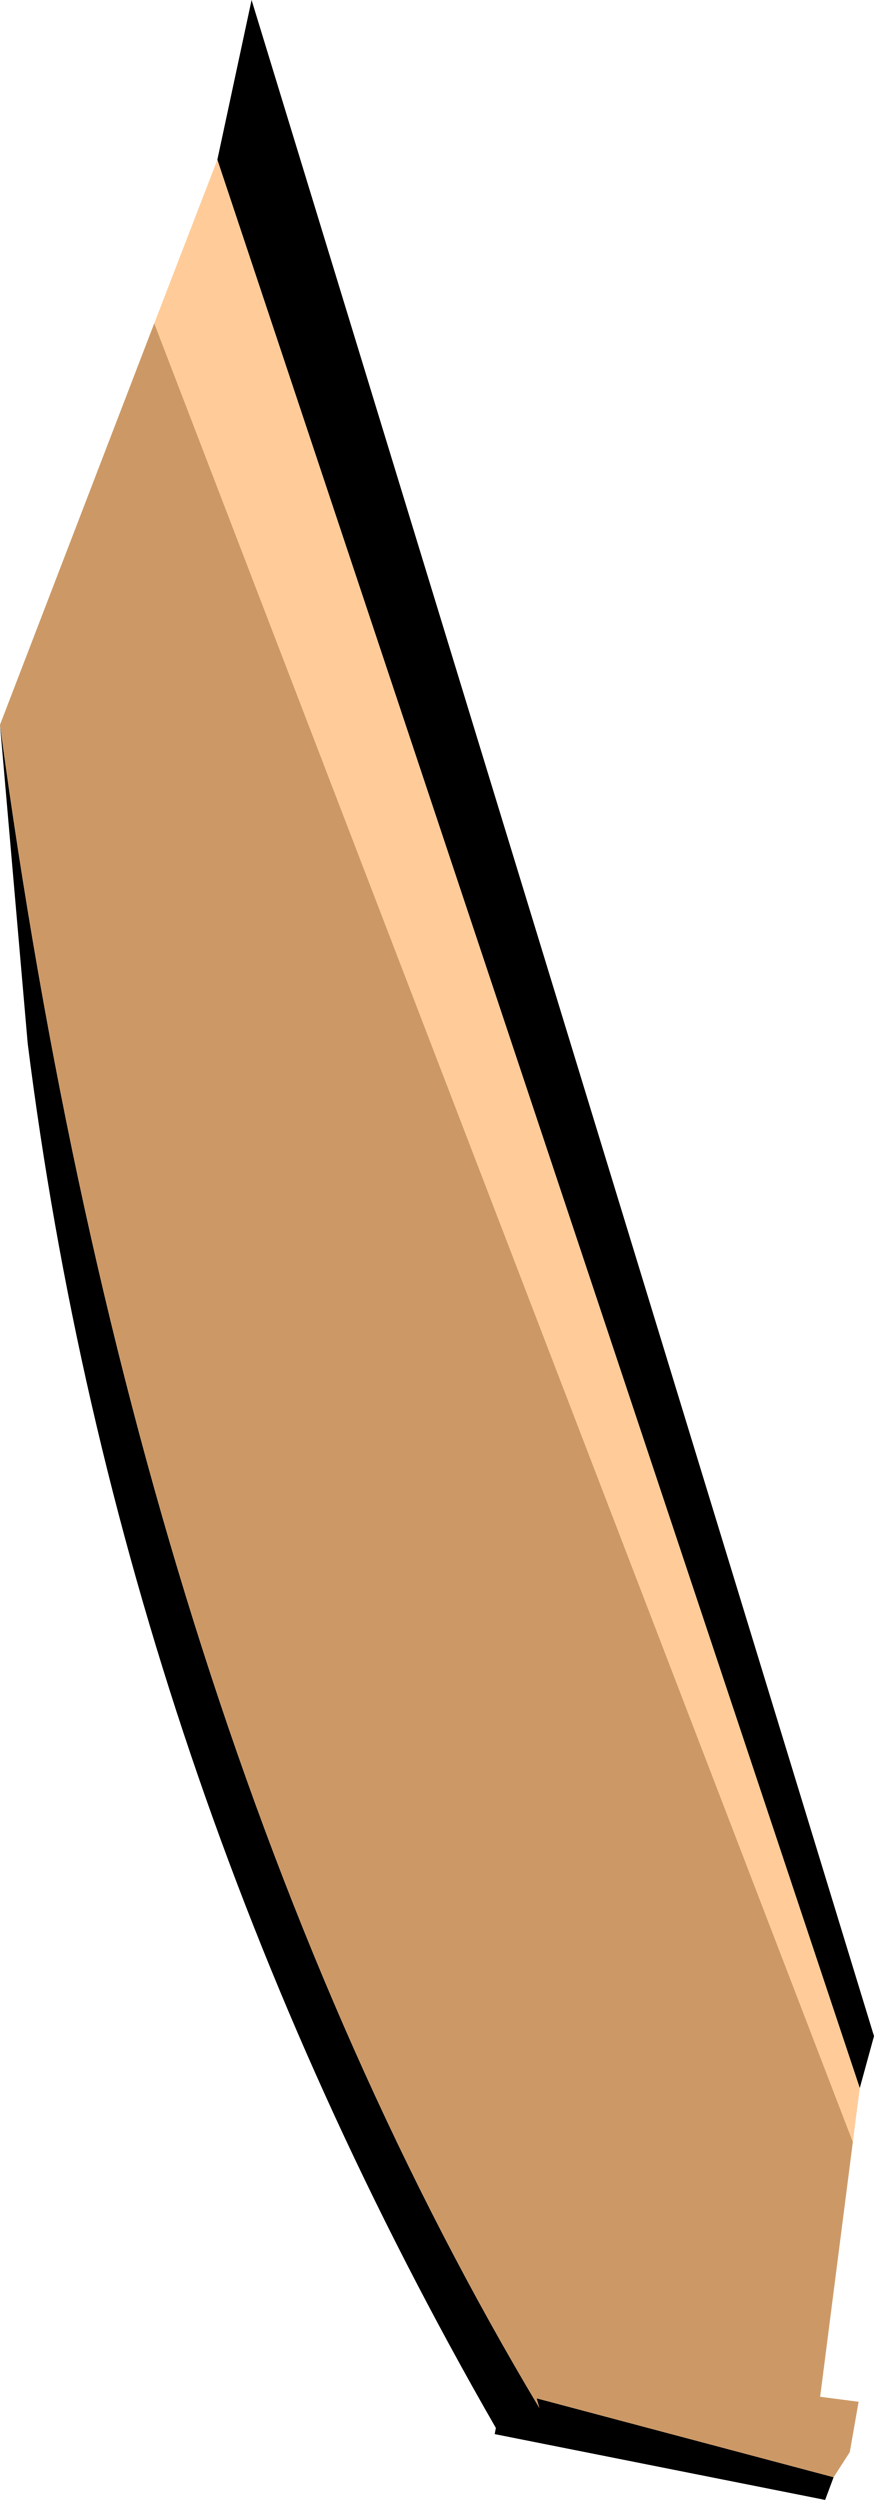 <?xml version="1.0" encoding="UTF-8" standalone="no"?>
<svg xmlns:xlink="http://www.w3.org/1999/xlink" height="324.75px" width="113.6px" xmlns="http://www.w3.org/2000/svg">
  <g transform="matrix(1.0, 0.0, 0.0, 1.0, 61.1, 162.35)">
    <path d="M-32.85 -141.6 L-28.4 -162.35 52.5 102.15 50.65 108.9 -32.85 -141.6 M47.25 159.45 L46.15 162.4 3.2 153.85 3.35 153.05 Q-45.55 68.0 -57.5 -26.8 L-61.1 -68.2 Q-43.5 62.7 9.0 150.45 L8.65 149.2 47.25 159.45" fill="#000000" fill-rule="evenodd" stroke="none"/>
    <path d="M-41.05 -120.35 L-32.85 -141.6 50.65 108.9 49.75 115.9 -41.05 -120.35" fill="#ffcc99" fill-rule="evenodd" stroke="none"/>
    <path d="M49.75 115.9 L45.5 149.0 50.5 149.65 49.35 156.2 47.25 159.45 8.65 149.2 9.0 150.45 Q-43.5 62.7 -61.1 -68.2 L-41.05 -120.35 49.75 115.9" fill="#cc9966" fill-rule="evenodd" stroke="none"/>
  </g>
</svg>
